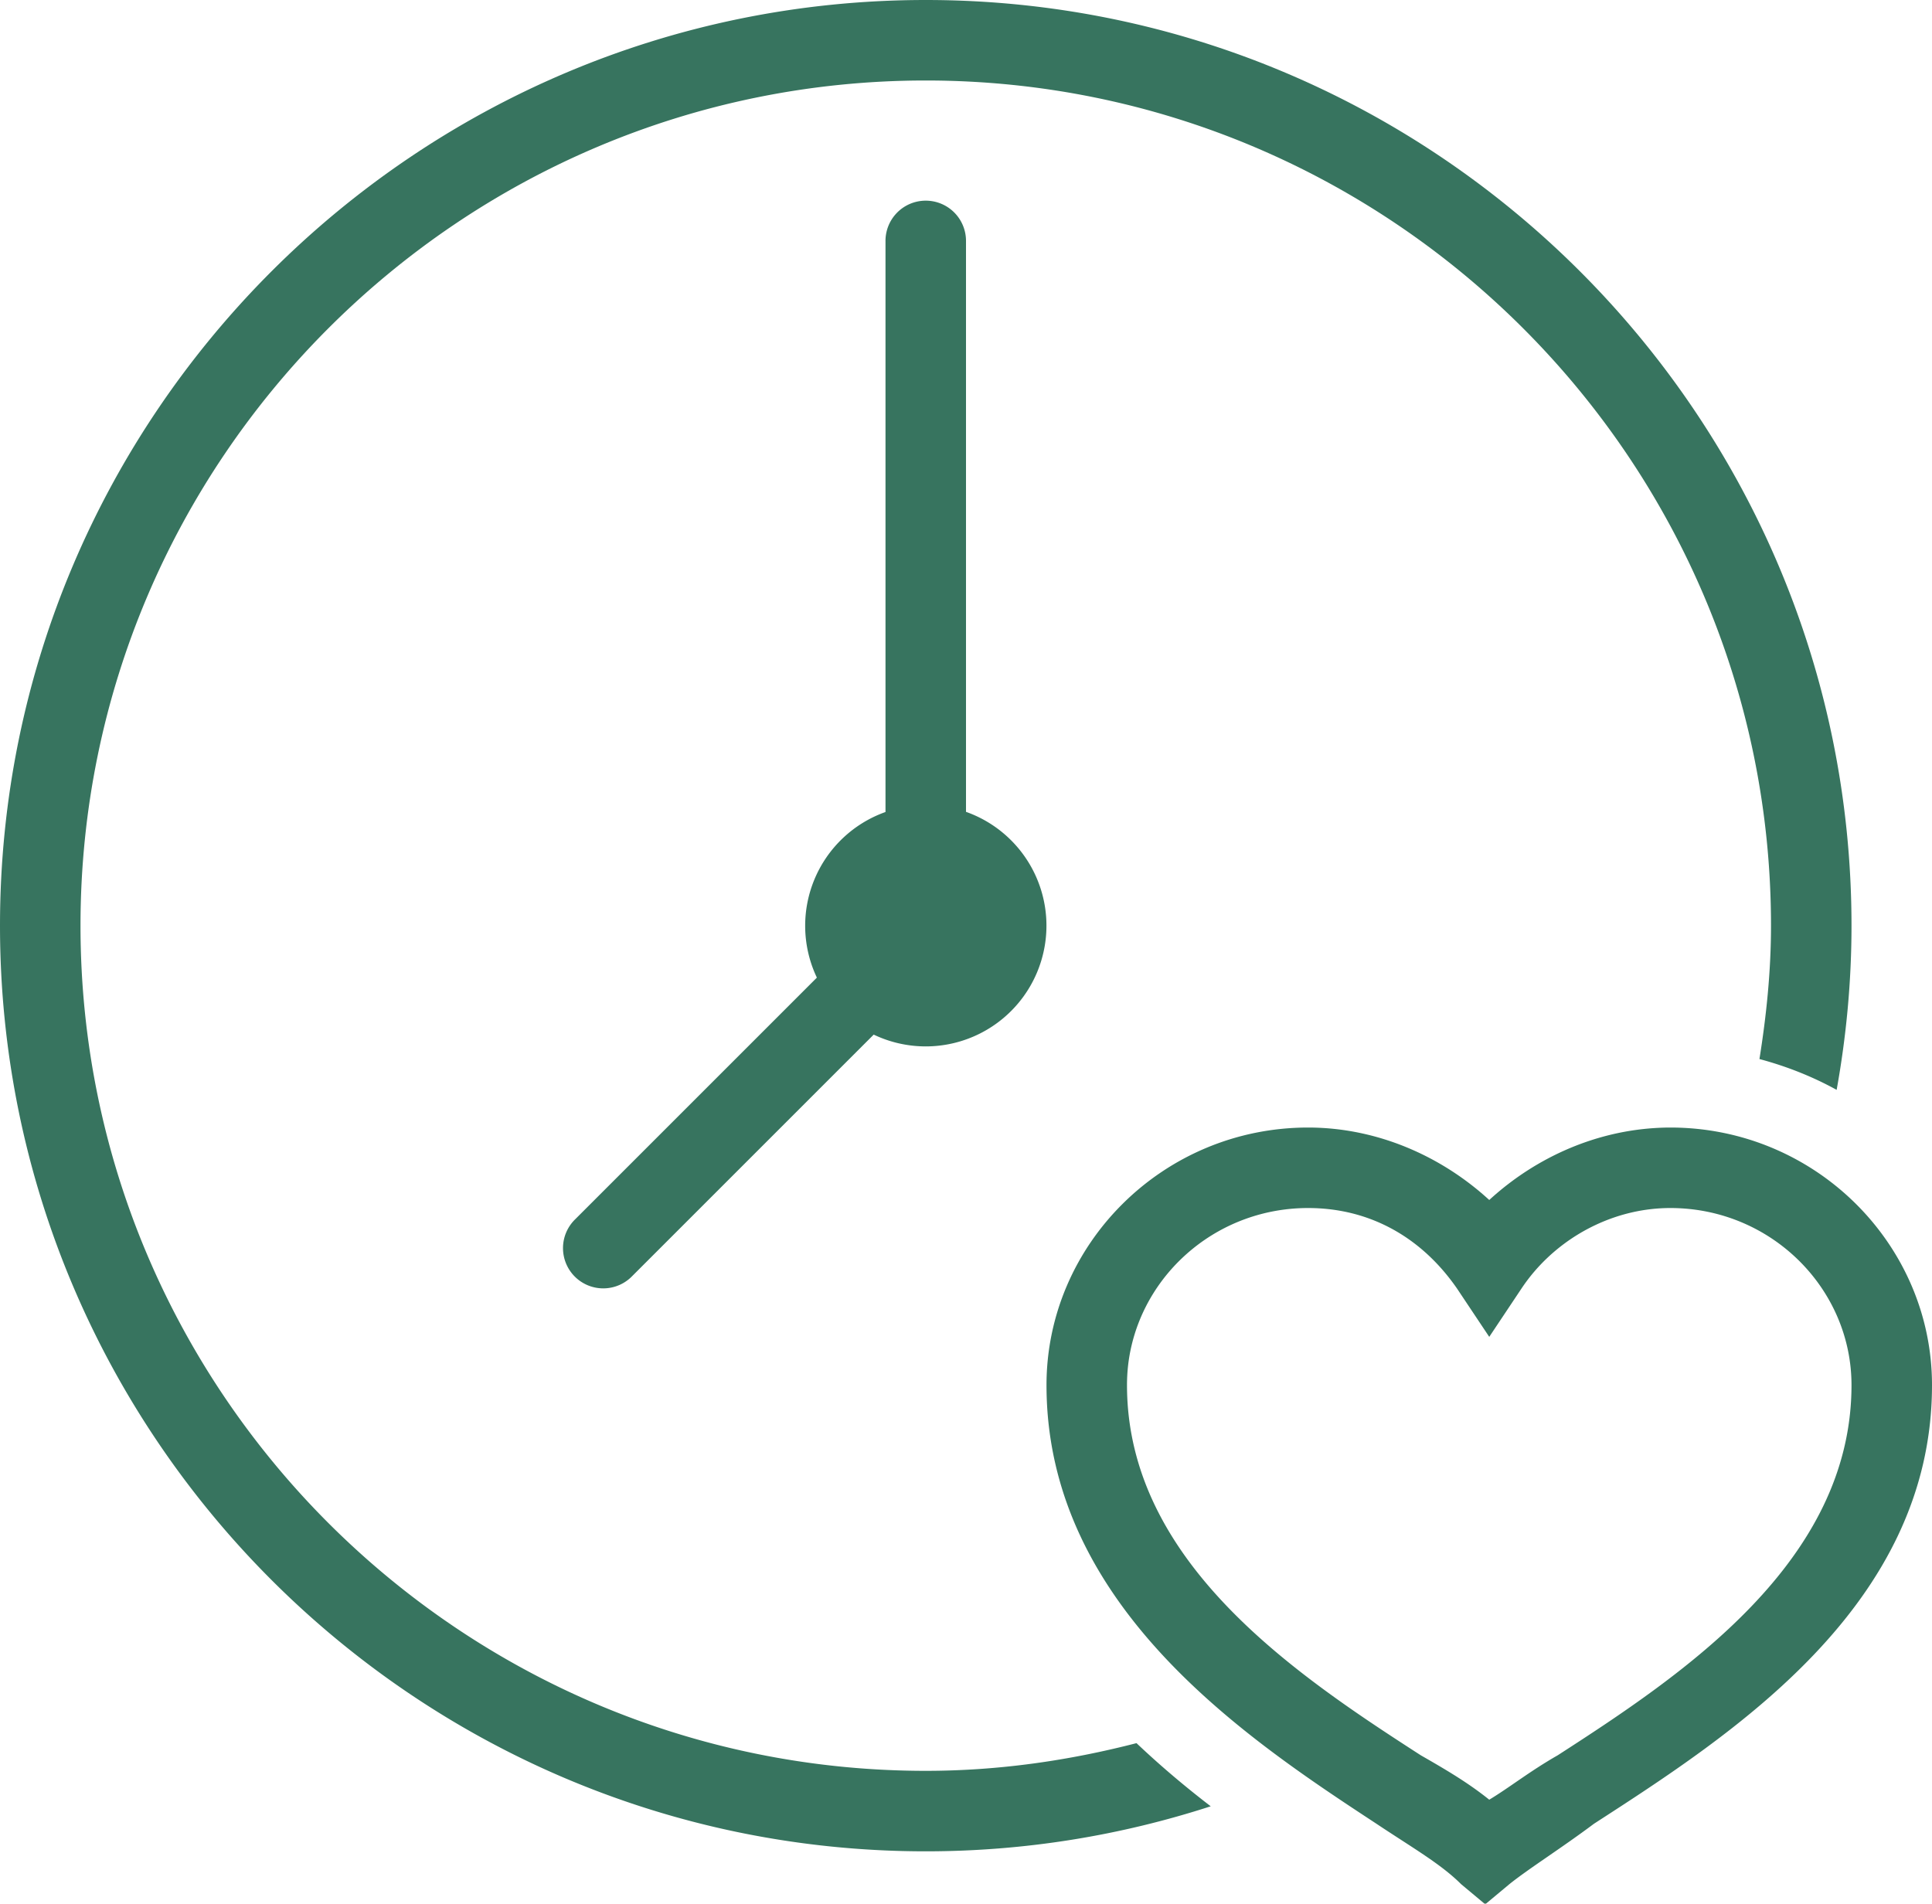 <?xml version="1.0" encoding="UTF-8" standalone="no"?><svg xmlns="http://www.w3.org/2000/svg" xmlns:xlink="http://www.w3.org/1999/xlink" fill="#37745f" height="47.3" preserveAspectRatio="xMidYMid meet" version="1" viewBox="2.0 2.0 48.0 47.3" width="48" zoomAndPan="magnify"><g id="change1_1"><path d="M 25 2 C 12.317 2 2 12.317 2 25 C 2 37.683 12.317 48 25 48 C 27.47 48 29.848 47.605 32.08 46.881 C 31.46 46.405 30.837 45.882 30.236 45.312 C 28.558 45.745 26.811 46 25 46 C 13.421 46 4 36.579 4 25 C 4 13.421 13.421 4 25 4 C 36.579 4 46 13.421 46 25 C 46 26.13 45.886 27.232 45.713 28.314 C 46.389 28.495 47.033 28.75 47.631 29.08 C 47.87 27.755 48 26.393 48 25 C 48 12.317 37.683 2 25 2 z M 24.984 6.986 A 1 1 0 0 0 24 8 L 24 22.176 A 3 3 0 0 0 22.295 26.291 L 16.293 32.293 A 1 1 0 1 0 17.707 33.707 L 23.707 27.707 A 3 3 0 0 0 25 28 A 3 3 0 0 0 26 22.172 L 26 8 A 1 1 0 0 0 24.984 6.986 z M 34.5 30.016 C 30.9 30.016 28 32.916 28 36.416 C 28 41.916 32.999 45.216 36.199 47.316 C 37.099 47.916 37.801 48.316 38.301 48.816 L 38.9 49.316 L 39.5 48.816 C 39.75 48.616 40.075 48.391 40.438 48.141 C 40.8 47.891 41.2 47.616 41.6 47.316 C 45 45.116 50 41.916 50 36.416 C 50 32.916 47.1 30.016 43.5 30.016 C 43.288 30.016 43.076 30.028 42.867 30.049 C 41.614 30.177 40.44 30.675 39.469 31.422 C 39.307 31.546 39.15 31.679 39 31.816 C 37.8 30.716 36.2 30.016 34.5 30.016 z M 34.5 32.016 C 36 32.016 37.299 32.716 38.199 34.016 L 39 35.217 L 39.801 34.016 C 39.901 33.866 40.009 33.723 40.127 33.586 C 40.951 32.629 42.188 32.016 43.5 32.016 C 46 32.016 48 34.016 48 36.416 C 48 40.816 43.799 43.615 40.699 45.615 C 39.999 46.015 39.5 46.417 39 46.717 C 38.5 46.317 38.001 46.015 37.301 45.615 C 34.201 43.615 30 40.816 30 36.416 C 30 36.116 30.03 35.821 30.09 35.537 C 30.507 33.546 32.312 32.016 34.5 32.016 z" fill="inherit"/></g></svg>